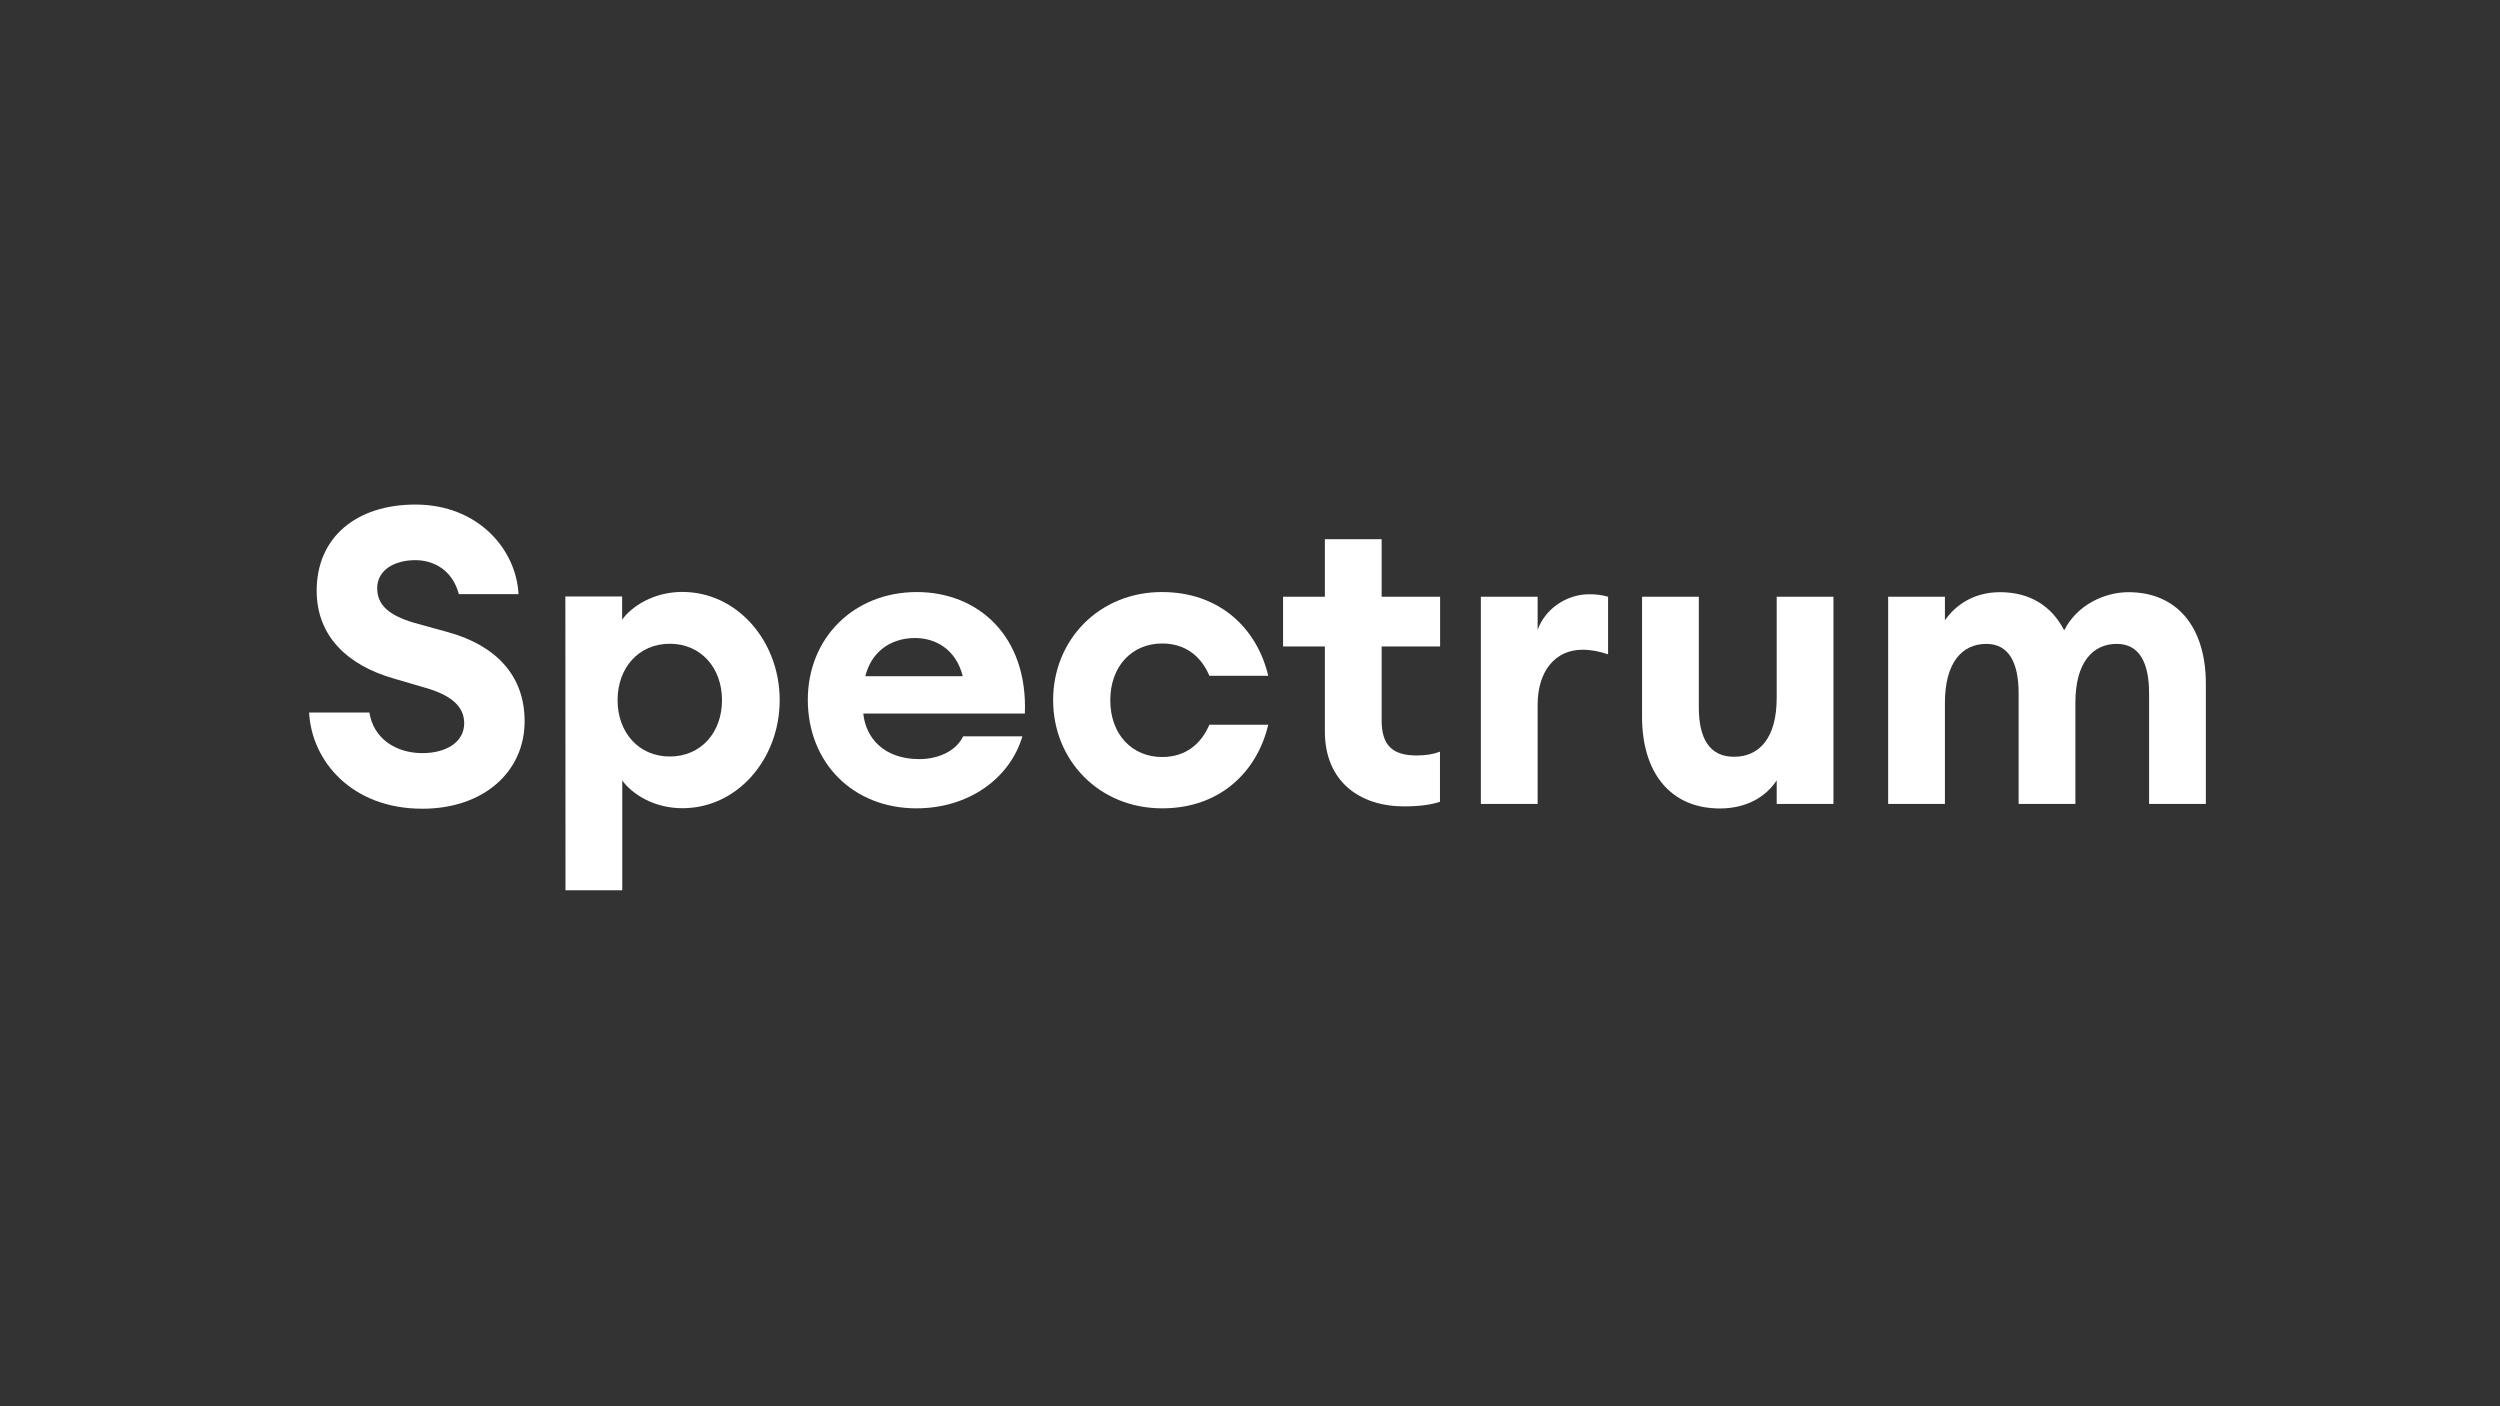 <?xml version="1.0" encoding="utf-8"?>
<!-- Generator: Adobe Illustrator 24.2.3, SVG Export Plug-In . SVG Version: 6.00 Build 0)  -->
<svg version="1.1" id="Calque_1" xmlns="http://www.w3.org/2000/svg" xmlns:xlink="http://www.w3.org/1999/xlink" x="0px" y="0px"
	 viewBox="0 0 1920 1080" style="enable-background:new 0 0 1920 1080;" xml:space="preserve">
<rect x="0" y="0" width="1920" height="1080" fill="#333333" stroke="none"/>
<style type="text/css">
	.st0{fill:#FFFFFF;}
</style>
<g>
	<path class="st0" d="M283.7,547.2c3.2,20.4,20.7,31.2,40.7,31.2c18.5,0,32.1-8.6,32.1-22.9c0-12.1-8.6-21.3-30.2-27.4l-23.9-7
		c-35.6-10.2-58.9-32.5-59.2-66.8c-0.3-41.7,30.6-66.8,75.8-66.8c48.7,0,77.6,35,79.2,68.8l-45.8,0c-5.1-19.1-20-26.1-33.4-26.1
		c-16.2,0-29,7.6-29.3,21c-0.3,14,9.9,21.6,28.3,27.1l26.4,7.3c36.6,10.2,58.6,33.4,58.5,68.4c0,38.5-31.2,67.1-78.6,67.1
		c-54.1,0-85-36.6-86.9-73.9L283.7,547.2z"/>
	<path class="st0" d="M434.2,458.1l43.6,0l0,17.8c7.3-10.2,24.2-21.3,46.2-21.3c42.3,0,74.8,37.9,74.8,83.1
		c0,45.2-32.5,83.1-74.8,83c-22,0-38.8-11.1-46.1-21.3l0,84.3l-43.6,0L434.2,458.1z M514.4,494.4c-23.9,0-40.1,18.5-40.1,43.3
		c0,24.8,16.2,43.3,40.1,43.3s40.1-18.4,40.1-43.3C554.5,512.9,538.3,494.4,514.4,494.4z"/>
	<path class="st0" d="M703.8,620.8c-48.7,0-83.4-35-83.4-83.4c0-47.4,35.3-82.7,83.7-82.7c46.8,0,85.3,33.4,83,93.3l-124.1,0
		c1.9,18.8,15.9,35,43,35c15.3,0,28.6-6.7,33.7-17.5l45.5,0C775.7,597.6,744.2,620.8,703.8,620.8z M664.6,519.3l74.8,0
		C734,498,717.8,490,702.8,490C682.8,490,668.8,501.8,664.6,519.3z"/>
	<path class="st0" d="M892.5,620.8c-48.4,0-83.7-36.9-83.7-83.1s35.3-83.1,83.7-83c43.9,0,72.9,27.7,81.5,64.3l-45.2,0
		c-6-14.3-17.8-24.8-36.3-24.8c-22.9,0-39.8,17.2-39.8,43.6s16.9,43.6,39.8,43.6c18.5,0,30.2-10.5,36.3-24.8l45.2,0
		C965.4,593.2,936.4,620.9,892.5,620.8z"/>
	<path class="st0" d="M1078.3,619.3c-33.7,0-60.8-18.8-60.8-57.6l0-65.2l-32.1,0l0-38.2l32.1,0l0-44.2l43.6,0l0,44.2l44.9,0l0,38.2
		l-44.9,0l0,56.6c0,19.4,8.3,27.1,27,27.1c7,0,12.7-1,17.8-2.9l0,38.5C1099,618,1090.4,619.3,1078.3,619.3z"/>
	<path class="st0" d="M1137.3,458.3l43.6,0l0,25.5c5.4-15.6,21.6-27.4,39.5-27.4c4.5,0,9.2,0.3,14.6,1.9l0,44.2
		c-6.7-2.2-12.7-3.5-19.7-3.5c-20.7,0-34.4,16.2-34.4,42.3l0,76.1l-43.6,0L1137.3,458.3z"/>
	<path class="st0" d="M1261.1,458.3l43.6,0l0,85c0,23.9,8.3,37.9,27,37.9c19.4,0,32.8-14.3,32.8-45.2l0-77.7l43.6,0l0,159.1l-43.6,0
		l0-18.1c-8.3,12.7-23.2,21.6-43.6,21.6c-38.5,0-59.8-28-59.8-70.3L1261.1,458.3z"/>
	<path class="st0" d="M1450.1,458.3l43.6,0l0,18.1c8.6-12.4,22.9-21.6,42.3-21.6c23.2,0,39.8,10.8,49.3,29.3
		c9.9-19.7,31.2-29.3,49.3-29.3c37.9,0,59.5,27.4,59.5,70.3l0,92.3l-43.6,0l0-85c0-23.6-7.6-37.9-24.8-37.9
		c-18.8,0-31.8,14.6-31.8,45.2l0,77.7l-43.6,0l0-85c0-23.6-7.6-37.9-24.8-37.9c-18.8,0-31.8,14.6-31.8,45.2l0,77.7l-43.6,0
		L1450.1,458.3z"/>
</g>
</svg>

